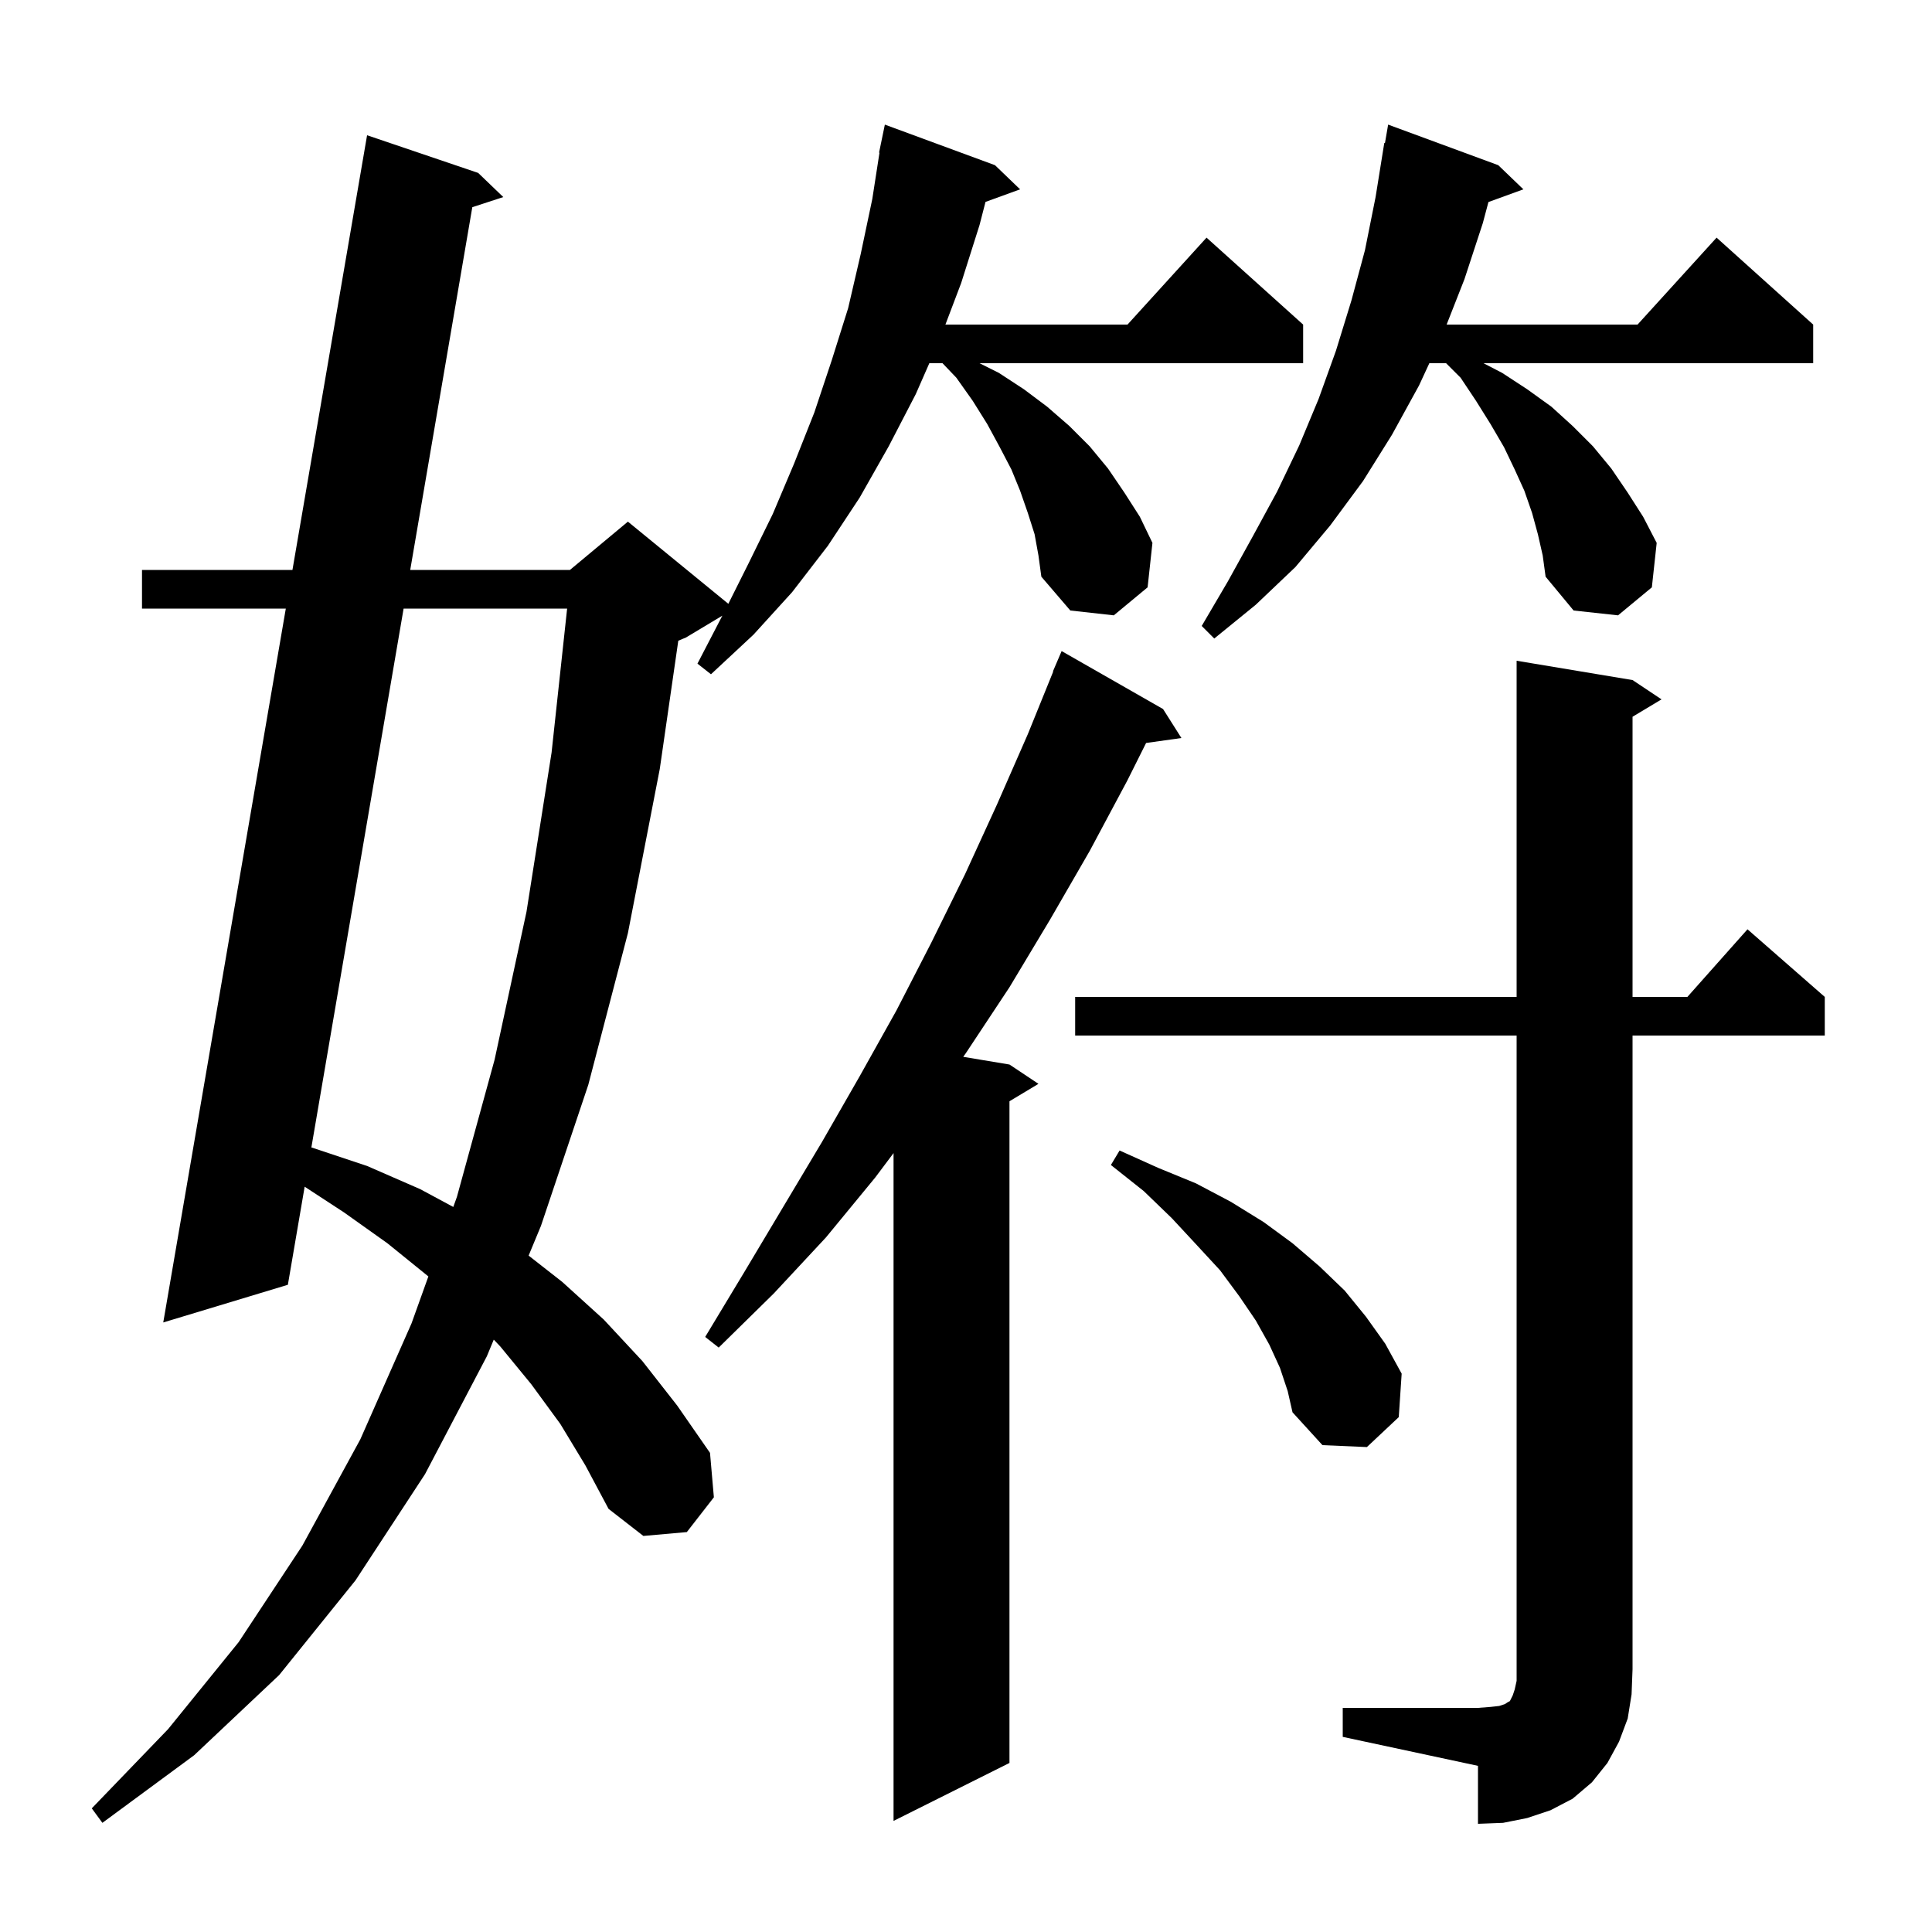 <svg xmlns="http://www.w3.org/2000/svg" xmlns:xlink="http://www.w3.org/1999/xlink" version="1.1" baseProfile="full" viewBox="0 0 200 200" width="200" height="200">
<g fill="black">
<path d="M 139.0 176.8 L 153.0 176.8 L 154.3 176.7 L 155.2 176.6 L 155.8 176.4 L 156.1 176.2 L 156.3 176.1 L 156.6 175.5 L 156.8 174.9 L 157.0 174.0 L 157.0 107.2 L 111.3 107.2 L 111.3 103.2 L 157.0 103.2 L 157.0 68.4 L 169.0 70.4 L 172.0 72.4 L 169.0 74.2 L 169.0 103.2 L 174.678 103.2 L 180.9 96.2 L 188.9 103.2 L 188.9 107.2 L 169.0 107.2 L 169.0 172.8 L 168.9 175.4 L 168.5 177.9 L 167.6 180.3 L 166.4 182.5 L 164.8 184.5 L 162.8 186.2 L 160.5 187.4 L 158.1 188.2 L 155.6 188.7 L 153.0 188.8 L 153.0 182.8 L 139.0 179.8 Z M 107.1 55.3 L 106.4 53.1 L 105.6 50.8 L 104.7 48.6 L 103.5 46.3 L 102.2 43.9 L 100.7 41.5 L 99.0 39.1 L 97.568 37.6 L 96.204 37.6 L 94.8 40.8 L 92.0 46.2 L 89.0 51.5 L 85.7 56.5 L 82.0 61.3 L 78.0 65.7 L 73.6 69.8 L 72.2 68.7 L 74.779 63.732 L 71.0 66.0 L 70.217 66.326 L 68.3 79.6 L 65.0 96.6 L 60.9 112.3 L 56.0 126.9 L 54.723 129.979 L 58.2 132.7 L 62.5 136.6 L 66.5 140.9 L 70.1 145.5 L 73.5 150.4 L 73.9 155.0 L 71.1 158.6 L 66.6 159.0 L 63.0 156.2 L 60.6 151.7 L 58.0 147.4 L 55.0 143.3 L 51.8 139.4 L 51.115 138.677 L 50.4 140.4 L 44.0 152.6 L 36.8 163.6 L 28.9 173.4 L 20.1 181.7 L 10.6 188.7 L 9.5 187.2 L 17.4 179.0 L 24.7 170.0 L 31.3 160.0 L 37.3 149.0 L 42.6 137.0 L 44.344 132.139 L 44.3 132.1 L 40.1 128.7 L 35.6 125.5 L 31.538 122.847 L 29.8 133.0 L 16.9 136.9 L 29.587 63.0 L 14.7 63.0 L 14.7 59.0 L 30.274 59.0 L 38.0 14.0 L 49.5 17.9 L 52.1 20.4 L 48.893 21.449 L 42.466 59.0 L 59.0 59.0 L 65.0 54.0 L 75.397 62.506 L 77.5 58.3 L 80.0 53.2 L 82.2 48.0 L 84.3 42.7 L 86.1 37.3 L 87.8 31.9 L 89.1 26.3 L 90.3 20.6 L 91.044 15.805 L 91.0 15.8 L 91.179 14.933 L 91.2 14.8 L 91.207 14.801 L 91.6 12.9 L 103.0 17.1 L 105.6 19.6 L 102.019 20.902 L 101.4 23.3 L 99.5 29.3 L 97.869 33.6 L 116.718 33.6 L 124.9 24.6 L 134.9 33.6 L 134.9 37.6 L 101.4 37.6 L 103.4 38.6 L 106.0 40.3 L 108.4 42.1 L 110.7 44.1 L 112.8 46.2 L 114.7 48.5 L 116.4 51.0 L 118.0 53.5 L 119.3 56.2 L 118.8 60.8 L 115.3 63.7 L 110.8 63.2 L 107.8 59.7 L 107.5 57.5 Z M 120.4 73.4 L 122.3 76.4 L 118.643 76.913 L 116.7 80.8 L 112.8 88.1 L 108.7 95.2 L 104.5 102.2 L 100.0 109.0 L 99.715 109.403 L 104.5 110.2 L 107.5 112.2 L 104.5 114.0 L 104.5 182.5 L 92.5 188.5 L 92.5 119.367 L 90.6 121.9 L 85.5 128.1 L 80.1 133.9 L 74.4 139.5 L 73.0 138.4 L 77.1 131.6 L 85.1 118.2 L 89.0 111.4 L 92.8 104.6 L 96.4 97.6 L 99.9 90.5 L 103.2 83.3 L 106.4 76.0 L 109.031 69.511 L 109.0 69.5 L 109.9 67.4 Z M 132.5 141.6 L 131.4 139.2 L 130.0 136.7 L 128.3 134.2 L 126.3 131.5 L 123.9 128.9 L 121.3 126.1 L 118.4 123.3 L 115.0 120.6 L 115.9 119.1 L 119.9 120.9 L 123.8 122.5 L 127.4 124.4 L 130.8 126.5 L 133.8 128.7 L 136.6 131.1 L 139.2 133.6 L 141.4 136.3 L 143.4 139.1 L 145.1 142.2 L 144.8 146.7 L 141.5 149.8 L 136.9 149.6 L 133.8 146.2 L 133.3 144.0 Z M 41.781 63.0 L 32.233 118.786 L 32.3 118.8 L 38.0 120.7 L 43.5 123.1 L 46.925 124.944 L 47.3 123.9 L 51.2 109.7 L 54.5 94.4 L 57.1 77.9 L 58.709 63.0 Z M 159.2 55.3 L 158.6 53.1 L 157.8 50.8 L 156.8 48.6 L 155.7 46.3 L 154.3 43.9 L 152.8 41.5 L 151.2 39.1 L 149.7 37.6 L 147.965 37.6 L 146.9 39.9 L 144.1 45.0 L 141.1 49.8 L 137.7 54.4 L 134.1 58.7 L 130.0 62.6 L 125.7 66.1 L 124.4 64.8 L 127.1 60.2 L 129.7 55.5 L 132.2 50.9 L 134.5 46.1 L 136.5 41.3 L 138.3 36.3 L 139.9 31.1 L 141.3 25.9 L 142.4 20.4 L 143.3 14.8 L 143.37 14.814 L 143.7 12.9 L 155.1 17.1 L 157.7 19.6 L 154.083 20.915 L 153.5 23.1 L 151.6 28.9 L 149.754 33.6 L 169.518 33.6 L 177.7 24.6 L 187.7 33.6 L 187.7 37.6 L 153.571 37.6 L 155.5 38.6 L 158.1 40.3 L 160.6 42.1 L 162.8 44.1 L 164.9 46.2 L 166.8 48.5 L 168.5 51.0 L 170.1 53.5 L 171.5 56.2 L 171.0 60.8 L 167.5 63.7 L 162.9 63.2 L 160.0 59.7 L 159.7 57.5 Z " />
</g>
</svg>
